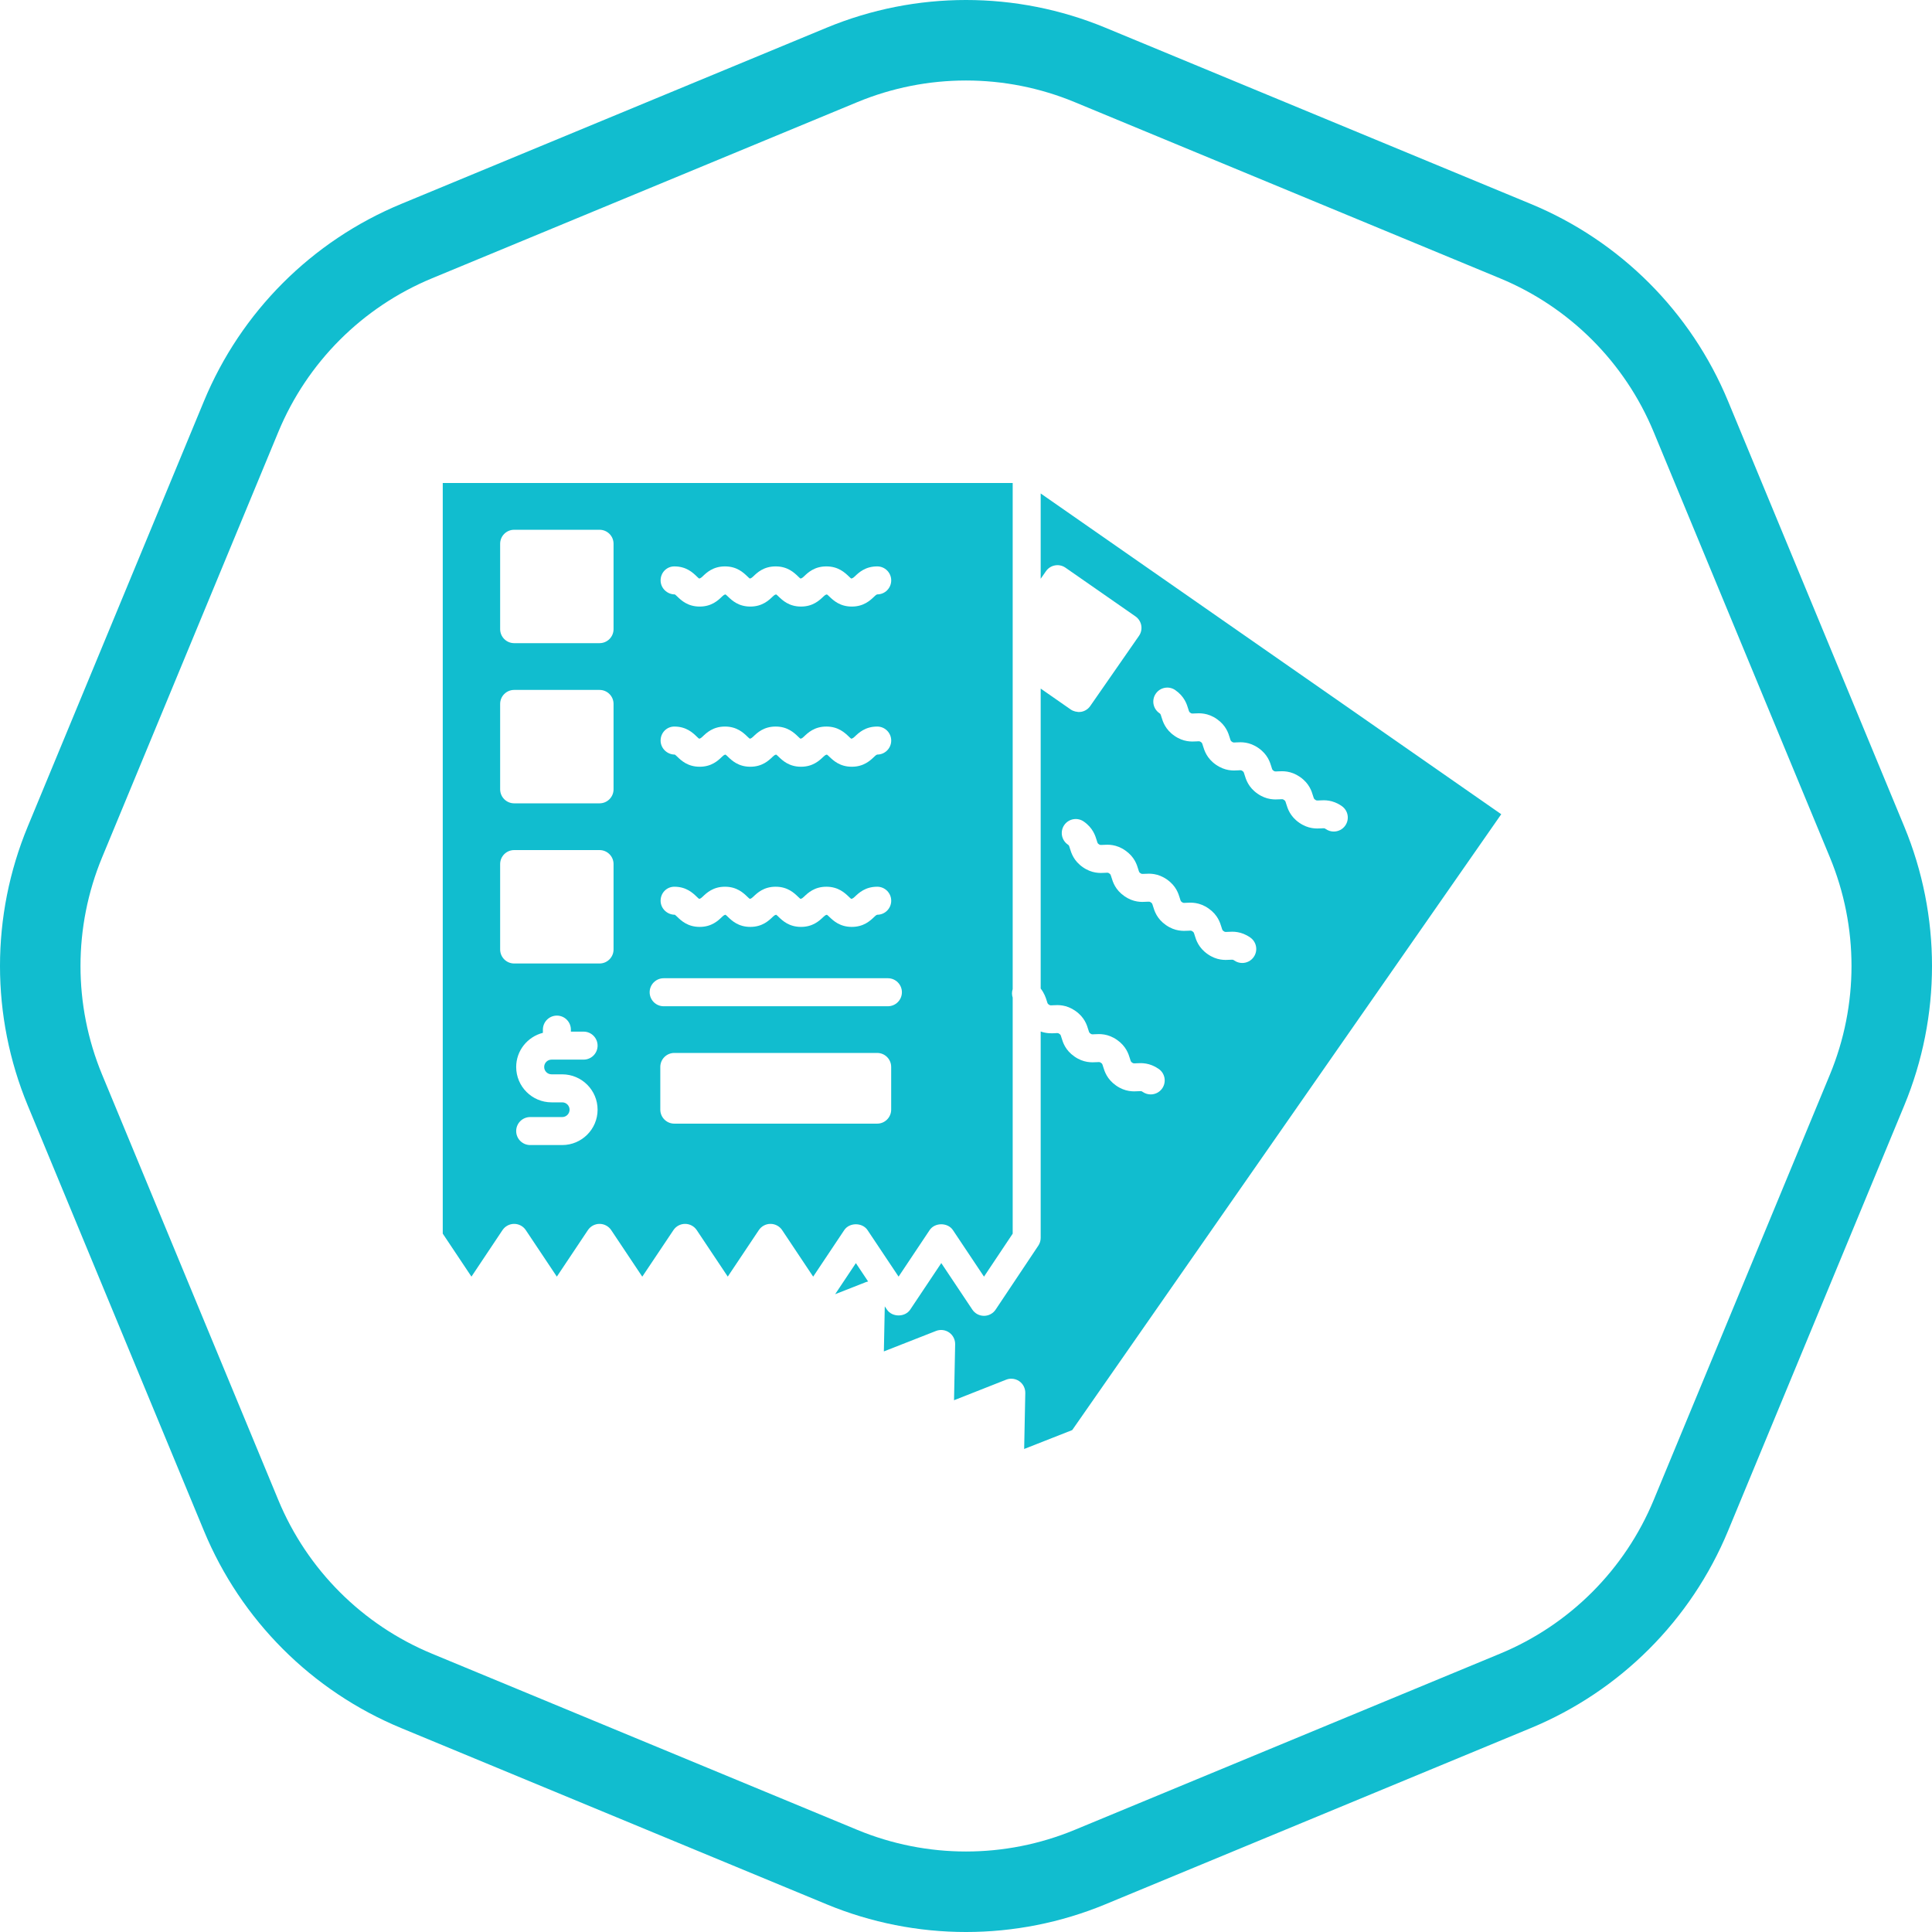 <svg width="96" height="96" viewBox="0 0 96 96" fill="none" xmlns="http://www.w3.org/2000/svg">
<path d="M54.164 3.226L75.302 11.982C79.248 13.616 82.384 16.752 84.018 20.698L92.774 41.836C94.409 45.783 94.409 50.217 92.774 54.164L84.018 75.302C82.384 79.248 79.248 82.384 75.302 84.018L54.164 92.774C50.217 94.409 45.783 94.409 41.836 92.774L20.698 84.018C16.752 82.384 13.616 79.248 11.982 75.302L3.226 54.164C1.591 50.217 1.591 45.783 3.226 41.836L11.982 20.698C13.616 16.752 16.752 13.616 20.698 11.982L41.836 3.226C45.783 1.591 50.217 1.591 54.164 3.226Z" stroke="#11BDCF" stroke-width="4"/>
<path d="M51.711 24.52V28.759L51.975 28.38C52.195 28.066 52.628 27.989 52.943 28.208L56.421 30.628C56.736 30.848 56.814 31.281 56.595 31.596L54.174 35.081C54.069 35.233 53.908 35.337 53.726 35.37C53.685 35.377 53.644 35.38 53.603 35.38C53.568 35.38 53.535 35.37 53.5 35.365C53.478 35.361 53.456 35.36 53.433 35.355C53.353 35.334 53.275 35.304 53.206 35.256L51.711 34.215V49.12C51.887 49.346 51.964 49.569 52.011 49.723C52.057 49.876 52.058 49.876 52.117 49.917C52.177 49.959 52.177 49.96 52.337 49.95C52.577 49.936 52.978 49.912 53.435 50.23C53.891 50.548 54.008 50.932 54.077 51.163C54.124 51.315 54.125 51.316 54.184 51.357C54.244 51.399 54.244 51.4 54.405 51.39C54.645 51.377 55.046 51.353 55.502 51.67C55.959 51.989 56.077 52.373 56.147 52.603C56.194 52.757 56.195 52.758 56.255 52.8C56.316 52.842 56.318 52.843 56.478 52.833C56.718 52.82 57.119 52.797 57.576 53.115C57.891 53.334 57.968 53.768 57.749 54.083C57.614 54.277 57.397 54.381 57.177 54.381C57.04 54.381 56.902 54.34 56.78 54.256C56.719 54.214 56.718 54.213 56.558 54.222C56.319 54.237 55.917 54.26 55.46 53.942C55.004 53.623 54.886 53.239 54.816 53.009C54.769 52.855 54.768 52.854 54.707 52.812C54.647 52.77 54.647 52.77 54.486 52.779C54.246 52.792 53.845 52.816 53.388 52.498C52.932 52.181 52.816 51.796 52.746 51.566C52.7 51.414 52.699 51.413 52.639 51.372C52.58 51.33 52.579 51.329 52.419 51.339C52.252 51.348 52.001 51.357 51.711 51.255V61.509C51.711 61.645 51.671 61.778 51.596 61.892L49.472 65.074C49.343 65.268 49.126 65.383 48.894 65.383C48.894 65.383 48.894 65.383 48.893 65.383C48.661 65.383 48.444 65.267 48.315 65.074L46.772 62.762L45.228 65.074C44.971 65.46 44.33 65.46 44.072 65.074L43.964 64.913L43.919 67.151L46.511 66.134C46.727 66.049 46.972 66.078 47.162 66.21C47.353 66.344 47.465 66.563 47.461 66.795L47.405 69.577L49.994 68.556C50.077 68.523 50.164 68.507 50.25 68.507C50.39 68.507 50.529 68.549 50.647 68.631C50.838 68.764 50.95 68.984 50.946 69.217L50.89 71.999L53.278 71.06L74.596 40.458L51.711 24.52ZM62.297 47.552C62.162 47.746 61.946 47.85 61.726 47.85C61.589 47.85 61.45 47.81 61.329 47.725C61.268 47.683 61.266 47.683 61.106 47.691C60.867 47.706 60.465 47.729 60.009 47.411C59.552 47.093 59.434 46.708 59.364 46.478C59.317 46.324 59.316 46.324 59.255 46.281C59.196 46.24 59.195 46.238 59.035 46.248C58.796 46.261 58.393 46.285 57.937 45.968C57.481 45.65 57.364 45.266 57.295 45.035C57.248 44.883 57.247 44.883 57.188 44.842C57.128 44.8 57.125 44.8 56.968 44.808C56.728 44.824 56.327 44.846 55.87 44.528C55.414 44.211 55.298 43.826 55.228 43.596C55.181 43.444 55.181 43.443 55.121 43.402C55.063 43.36 55.061 43.36 54.903 43.37C54.663 43.384 54.262 43.408 53.806 43.091C53.35 42.773 53.233 42.388 53.163 42.158C53.117 42.006 53.116 42.005 53.057 41.964C52.742 41.744 52.664 41.311 52.883 40.995C53.102 40.68 53.536 40.602 53.852 40.822C54.308 41.14 54.425 41.524 54.495 41.754C54.541 41.907 54.542 41.908 54.602 41.949C54.66 41.989 54.66 41.989 54.819 41.981C55.059 41.966 55.461 41.943 55.916 42.26C56.373 42.578 56.49 42.962 56.559 43.192C56.606 43.345 56.607 43.345 56.666 43.387C56.726 43.428 56.727 43.428 56.886 43.42C57.125 43.406 57.527 43.382 57.983 43.7C58.439 44.017 58.556 44.402 58.626 44.632C58.672 44.784 58.673 44.785 58.732 44.826C58.792 44.868 58.792 44.869 58.953 44.859C59.193 44.846 59.595 44.822 60.051 45.14C60.508 45.458 60.625 45.842 60.695 46.072C60.742 46.226 60.743 46.227 60.804 46.269C60.864 46.311 60.867 46.312 61.026 46.303C61.266 46.288 61.668 46.266 62.124 46.584C62.44 46.803 62.517 47.237 62.297 47.552ZM66.274 41.319C66.137 41.319 65.999 41.279 65.878 41.195C65.817 41.153 65.814 41.151 65.655 41.161C65.414 41.174 65.013 41.198 64.557 40.88C64.1 40.562 63.983 40.177 63.913 39.948C63.866 39.793 63.865 39.793 63.804 39.75C63.745 39.709 63.743 39.708 63.583 39.717C63.344 39.731 62.942 39.754 62.486 39.437C62.029 39.119 61.913 38.734 61.843 38.505C61.797 38.353 61.796 38.352 61.737 38.311C61.677 38.269 61.677 38.268 61.517 38.278C61.276 38.294 60.876 38.315 60.419 37.998C59.963 37.68 59.846 37.295 59.776 37.066C59.73 36.913 59.729 36.912 59.67 36.871C59.611 36.83 59.609 36.829 59.452 36.839C59.211 36.853 58.811 36.877 58.355 36.56C57.898 36.242 57.782 35.857 57.712 35.628C57.666 35.475 57.664 35.474 57.605 35.433C57.29 35.213 57.212 34.78 57.432 34.465C57.651 34.149 58.085 34.071 58.4 34.291C58.857 34.609 58.974 34.994 59.043 35.224C59.09 35.376 59.091 35.377 59.15 35.419C59.209 35.459 59.21 35.46 59.368 35.45C59.609 35.437 60.009 35.412 60.465 35.729C60.922 36.047 61.038 36.432 61.108 36.662C61.154 36.814 61.155 36.815 61.214 36.856C61.274 36.898 61.276 36.899 61.434 36.889C61.677 36.875 62.076 36.852 62.532 37.169C62.989 37.486 63.105 37.871 63.175 38.101C63.221 38.253 63.222 38.254 63.281 38.295C63.34 38.337 63.341 38.338 63.502 38.328C63.742 38.316 64.143 38.291 64.6 38.609C65.056 38.927 65.174 39.311 65.243 39.541C65.291 39.695 65.292 39.696 65.353 39.738C65.413 39.78 65.414 39.781 65.575 39.772C65.814 39.757 66.216 39.735 66.672 40.053C66.988 40.272 67.066 40.705 66.846 41.021C66.711 41.215 66.495 41.319 66.274 41.319Z" fill="#11BDCF"/>
<path d="M41.498 64.308L43.025 63.708C43.062 63.694 43.099 63.683 43.136 63.675L42.528 62.764L41.498 64.308Z" fill="#11BDCF"/>
<path d="M43.107 61.123L44.65 63.435L46.193 61.123C46.451 60.737 47.092 60.737 47.35 61.123L48.894 63.436L50.32 61.3V49.572C50.275 49.434 50.273 49.29 50.32 49.149V32.883V30.97V24H22V61.298L23.426 63.435L24.969 61.123C25.099 60.93 25.316 60.814 25.548 60.814C25.78 60.814 25.998 60.93 26.126 61.123L27.669 63.435L29.213 61.123C29.342 60.93 29.559 60.814 29.791 60.814C30.024 60.814 30.241 60.93 30.37 61.123L31.914 63.437L33.464 61.122C33.593 60.929 33.81 60.814 34.042 60.814C34.042 60.814 34.042 60.814 34.042 60.814C34.274 60.814 34.491 60.93 34.62 61.123L36.162 63.434L37.707 61.122C37.836 60.929 38.053 60.814 38.285 60.814C38.517 60.814 38.734 60.929 38.863 61.122L40.406 63.436L41.95 61.123C42.207 60.737 42.849 60.737 43.107 61.123ZM27.406 53.383H27.937C28.905 53.383 29.694 54.171 29.694 55.14C29.694 56.109 28.905 56.897 27.937 56.897H26.345C25.96 56.897 25.649 56.586 25.649 56.201C25.649 55.817 25.96 55.506 26.345 55.506H27.937C28.138 55.506 28.302 55.342 28.302 55.14C28.302 54.939 28.138 54.775 27.937 54.775H27.406C26.437 54.775 25.649 53.987 25.649 53.018C25.649 52.199 26.216 51.514 26.976 51.321V51.161C26.976 50.777 27.287 50.465 27.672 50.465C28.056 50.465 28.367 50.777 28.367 51.161V51.261H28.998C29.382 51.261 29.694 51.573 29.694 51.957C29.694 52.341 29.382 52.652 28.998 52.652H27.406C27.204 52.652 27.04 52.816 27.04 53.018C27.04 53.219 27.204 53.383 27.406 53.383ZM30.487 47.179C30.487 47.563 30.175 47.875 29.791 47.875H25.548C25.164 47.875 24.852 47.563 24.852 47.179V42.935C24.852 42.551 25.164 42.24 25.548 42.24H29.791C30.175 42.24 30.487 42.551 30.487 42.935V47.179ZM30.487 39.221C30.487 39.605 30.175 39.917 29.791 39.917H25.548C25.164 39.917 24.852 39.605 24.852 39.221V34.977C24.852 34.593 25.164 34.282 25.548 34.282H29.791C30.175 34.282 30.487 34.593 30.487 34.977V39.221ZM30.487 31.263C30.487 31.647 30.175 31.958 29.791 31.958H25.548C25.164 31.958 24.852 31.647 24.852 31.263V27.019C24.852 26.635 25.164 26.324 25.548 26.324H29.791C30.175 26.324 30.487 26.635 30.487 27.019V31.263ZM33.508 28.144C34.102 28.144 34.426 28.454 34.619 28.64C34.659 28.679 34.72 28.737 34.741 28.748C34.813 28.737 34.873 28.679 34.913 28.641C35.106 28.455 35.429 28.144 36.024 28.144C36.618 28.144 36.942 28.454 37.135 28.64C37.175 28.679 37.236 28.737 37.257 28.748C37.33 28.737 37.39 28.679 37.431 28.64C37.624 28.454 37.947 28.144 38.543 28.144C39.137 28.144 39.461 28.454 39.654 28.64C39.694 28.679 39.754 28.737 39.776 28.748C39.849 28.737 39.91 28.678 39.95 28.64C40.143 28.454 40.467 28.144 41.062 28.144C41.657 28.144 41.981 28.454 42.175 28.639C42.215 28.678 42.276 28.737 42.298 28.747C42.374 28.737 42.435 28.678 42.476 28.64C42.669 28.454 42.993 28.144 43.589 28.144C43.973 28.144 44.284 28.455 44.284 28.839C44.284 29.223 43.973 29.535 43.589 29.535C43.539 29.547 43.479 29.606 43.438 29.644C43.245 29.83 42.921 30.14 42.325 30.14C41.73 30.14 41.406 29.829 41.212 29.644C41.172 29.605 41.111 29.547 41.089 29.536C41.014 29.547 40.953 29.605 40.913 29.644C40.719 29.829 40.396 30.14 39.801 30.14C39.206 30.14 38.883 29.829 38.689 29.643C38.65 29.605 38.589 29.547 38.567 29.536C38.495 29.547 38.435 29.605 38.394 29.644C38.201 29.829 37.877 30.14 37.282 30.14C36.688 30.14 36.364 29.829 36.171 29.643C36.131 29.605 36.071 29.547 36.049 29.536C35.978 29.547 35.918 29.605 35.877 29.643C35.685 29.829 35.362 30.14 34.767 30.14C34.172 30.14 33.848 29.829 33.655 29.643C33.615 29.605 33.554 29.547 33.533 29.536C33.149 29.536 32.825 29.224 32.825 28.84C32.825 28.455 33.123 28.144 33.508 28.144ZM33.508 36.102C34.102 36.102 34.426 36.413 34.619 36.599C34.659 36.637 34.72 36.696 34.741 36.706C34.813 36.696 34.873 36.638 34.913 36.599C35.106 36.413 35.429 36.102 36.024 36.102C36.618 36.102 36.942 36.413 37.135 36.599C37.175 36.637 37.236 36.696 37.257 36.706C37.33 36.696 37.39 36.637 37.431 36.599C37.624 36.413 37.947 36.102 38.543 36.102C39.137 36.102 39.461 36.413 39.654 36.599C39.694 36.637 39.754 36.696 39.776 36.706C39.849 36.696 39.91 36.637 39.95 36.598C40.143 36.413 40.467 36.102 41.062 36.102C41.657 36.102 41.981 36.413 42.175 36.598C42.215 36.637 42.276 36.696 42.298 36.706C42.374 36.696 42.435 36.637 42.476 36.598C42.669 36.413 42.993 36.102 43.589 36.102C43.973 36.102 44.284 36.414 44.284 36.798C44.284 37.182 43.973 37.494 43.589 37.494C43.539 37.506 43.479 37.564 43.438 37.603C43.245 37.788 42.921 38.099 42.325 38.099C41.73 38.099 41.406 37.788 41.212 37.603C41.172 37.564 41.111 37.506 41.089 37.495C41.014 37.506 40.953 37.564 40.913 37.603C40.719 37.788 40.396 38.099 39.801 38.099C39.206 38.099 38.883 37.788 38.689 37.602C38.65 37.564 38.589 37.506 38.567 37.495C38.495 37.506 38.435 37.564 38.394 37.602C38.201 37.788 37.877 38.099 37.282 38.099C36.688 38.099 36.364 37.788 36.171 37.602C36.131 37.564 36.071 37.506 36.049 37.495C35.978 37.505 35.918 37.563 35.877 37.602C35.685 37.788 35.362 38.099 34.767 38.099C34.172 38.099 33.848 37.788 33.655 37.602C33.615 37.564 33.554 37.506 33.533 37.495C33.149 37.495 32.825 37.183 32.825 36.798C32.825 36.414 33.123 36.102 33.508 36.102ZM33.508 44.061C34.102 44.061 34.426 44.372 34.619 44.558C34.659 44.596 34.72 44.654 34.741 44.665C34.813 44.655 34.873 44.596 34.913 44.558C35.106 44.372 35.429 44.061 36.024 44.061C36.618 44.061 36.942 44.372 37.135 44.558C37.175 44.596 37.236 44.654 37.257 44.665C37.33 44.654 37.39 44.596 37.431 44.557C37.624 44.372 37.947 44.061 38.543 44.061C39.137 44.061 39.461 44.372 39.654 44.558C39.694 44.596 39.754 44.654 39.776 44.665C39.849 44.654 39.91 44.596 39.95 44.557C40.143 44.372 40.467 44.061 41.062 44.061C41.657 44.061 41.981 44.371 42.175 44.557C42.215 44.596 42.276 44.654 42.298 44.665C42.374 44.654 42.435 44.596 42.476 44.557C42.669 44.372 42.993 44.061 43.589 44.061C43.973 44.061 44.284 44.373 44.284 44.757C44.284 45.141 43.973 45.453 43.589 45.453C43.539 45.464 43.479 45.523 43.438 45.562C43.245 45.747 42.921 46.057 42.325 46.057C41.73 46.057 41.406 45.747 41.212 45.562C41.172 45.523 41.111 45.464 41.089 45.454C41.014 45.464 40.953 45.523 40.913 45.562C40.719 45.747 40.396 46.057 39.801 46.057C39.206 46.057 38.883 45.747 38.689 45.561C38.65 45.523 38.589 45.464 38.567 45.453C38.495 45.464 38.435 45.523 38.394 45.561C38.201 45.747 37.877 46.057 37.282 46.057C36.688 46.057 36.364 45.747 36.171 45.561C36.131 45.523 36.071 45.464 36.049 45.453C35.978 45.464 35.918 45.522 35.877 45.56C35.685 45.746 35.362 46.057 34.767 46.057C34.172 46.057 33.848 45.747 33.655 45.561C33.615 45.523 33.554 45.464 33.533 45.453C33.149 45.453 32.825 45.142 32.825 44.757C32.825 44.373 33.123 44.061 33.508 44.061ZM32.281 49.304C32.281 48.92 32.593 48.608 32.977 48.608H44.119C44.503 48.608 44.815 48.92 44.815 49.304C44.815 49.688 44.503 50 44.119 50H32.977C32.593 50 32.281 49.688 32.281 49.304ZM33.506 55.833C33.122 55.833 32.81 55.521 32.81 55.137V53.015C32.81 52.631 33.122 52.32 33.506 52.32H43.586C43.97 52.32 44.282 52.631 44.282 53.015V55.137C44.282 55.521 43.97 55.833 43.586 55.833H33.506Z" fill="#11BDCF"/>
</svg>
